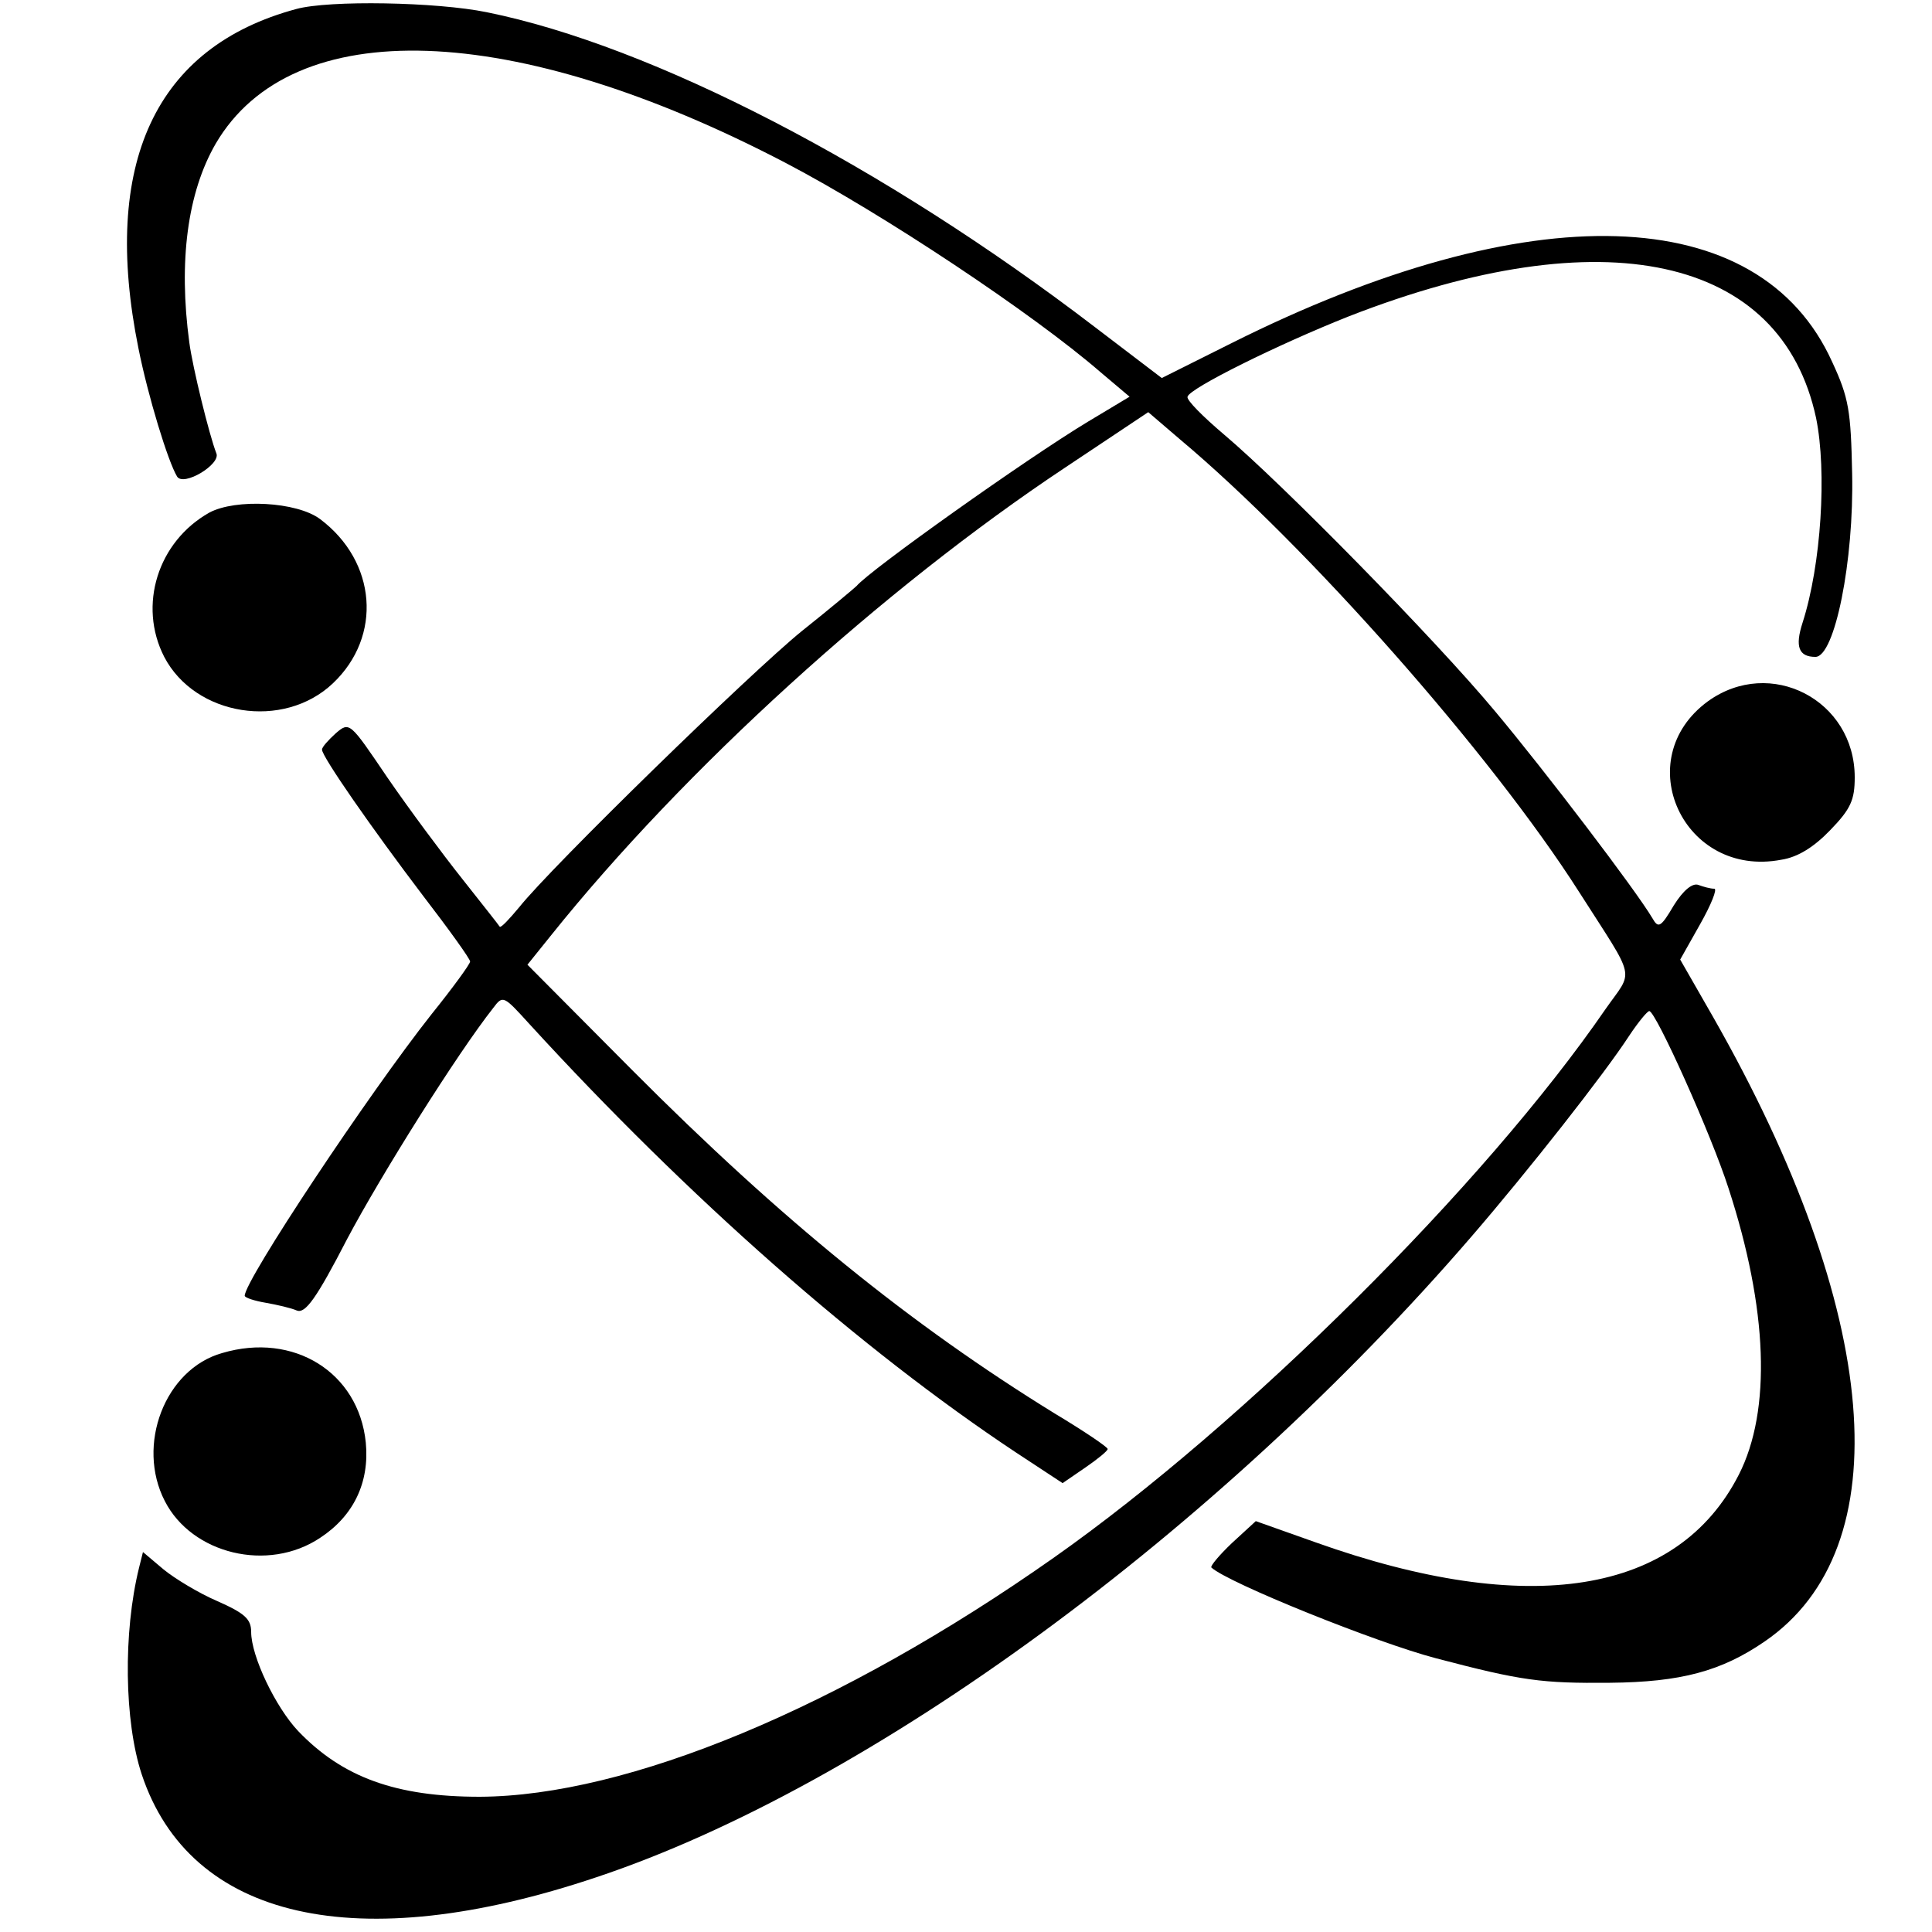 <?xml version="1.0" standalone="no"?>
<!DOCTYPE svg PUBLIC "-//W3C//DTD SVG 20010904//EN"
 "http://www.w3.org/TR/2001/REC-SVG-20010904/DTD/svg10.dtd">
<svg version="1.0" xmlns="http://www.w3.org/2000/svg"
 width="300pt" height="300pt" viewBox="0 0 300 300"
 preserveAspectRatio="xMidYMid meet">
<g transform="translate(0,300) scale(0.1,-0.1)"
fill="#000000" stroke="none">
<path d="M460 2986 c-219 -59 -303 -240 -245 -527 15 -75 46 -176 60 -199 10
-16 68 19 61 36 -11 28 -37 134 -42 172 -17 126 -3 233 41 309 119 203 462
191 885 -30 151 -79 384 -234 489 -325 l45 -38 -65 -39 c-96 -58 -338 -230
-359 -255 -3 -3 -41 -35 -85 -70 -80 -65 -388 -365 -439 -429 -15 -18 -28 -32
-30 -30 -1 2 -28 36 -58 74 -31 39 -83 109 -116 157 -59 87 -59 88 -81 69 -11
-10 -21 -21 -21 -25 0 -11 78 -123 157 -227 40 -52 73 -98 73 -102 0 -4 -27
-41 -60 -82 -98 -124 -290 -413 -290 -437 0 -3 15 -8 33 -11 17 -3 39 -8 48
-12 13 -5 30 18 78 111 53 100 171 288 227 359 15 20 16 19 56 -25 247 -270
514 -505 755 -665 l73 -48 35 24 c19 13 35 26 35 29 0 3 -37 28 -82 55 -224
138 -425 301 -656 533 l-163 164 37 46 c206 257 515 538 798 726 l129 86 49
-42 c198 -166 483 -488 620 -703 90 -141 85 -119 41 -182 -187 -272 -560 -643
-857 -852 -331 -233 -662 -370 -891 -371 -130 0 -213 30 -282 102 -35 37 -73
116 -73 154 0 20 -10 29 -53 48 -28 12 -66 35 -83 49 l-32 27 -6 -24 c-25
-101 -23 -239 4 -321 75 -226 334 -285 706 -160 426 142 964 537 1359 995 88
102 206 252 245 312 14 21 28 38 31 38 10 0 96 -191 123 -275 61 -187 67 -345
16 -445 -95 -186 -326 -223 -657 -105 l-93 33 -37 -34 c-20 -19 -34 -36 -32
-38 26 -24 257 -117 349 -141 133 -35 164 -39 270 -38 110 1 173 18 240 64
212 145 181 512 -80 970 l-51 89 31 55 c17 30 27 55 22 55 -6 0 -17 3 -25 6
-9 3 -23 -8 -38 -32 -20 -34 -24 -36 -33 -20 -26 44 -167 229 -244 321 -94
113 -331 354 -421 430 -33 28 -59 54 -57 59 3 13 140 81 251 125 395 154 671
94 725 -158 17 -83 8 -228 -21 -318 -12 -37 -6 -53 20 -53 30 0 60 149 57 285
-2 97 -5 117 -31 173 -113 250 -470 261 -933 29 l-108 -54 -105 80 c-327 250
-686 436 -943 488 -78 16 -245 19 -296 5z"/>
<path d="M325 2204 c-80 -45 -111 -144 -70 -224 48 -92 185 -114 262 -41 77
73 68 189 -20 255 -36 27 -131 32 -172 10z"/>
<path d="M2652 1911 c-123 -90 -38 -275 114 -246 26 4 51 20 76 46 32 33 38
47 38 82 0 120 -131 188 -228 118z"/>
<path d="M345 899 c-89 -25 -134 -143 -89 -230 42 -82 160 -111 241 -57 52 34
77 86 71 148 -11 109 -112 172 -223 139z"/>
</g>
</svg>

